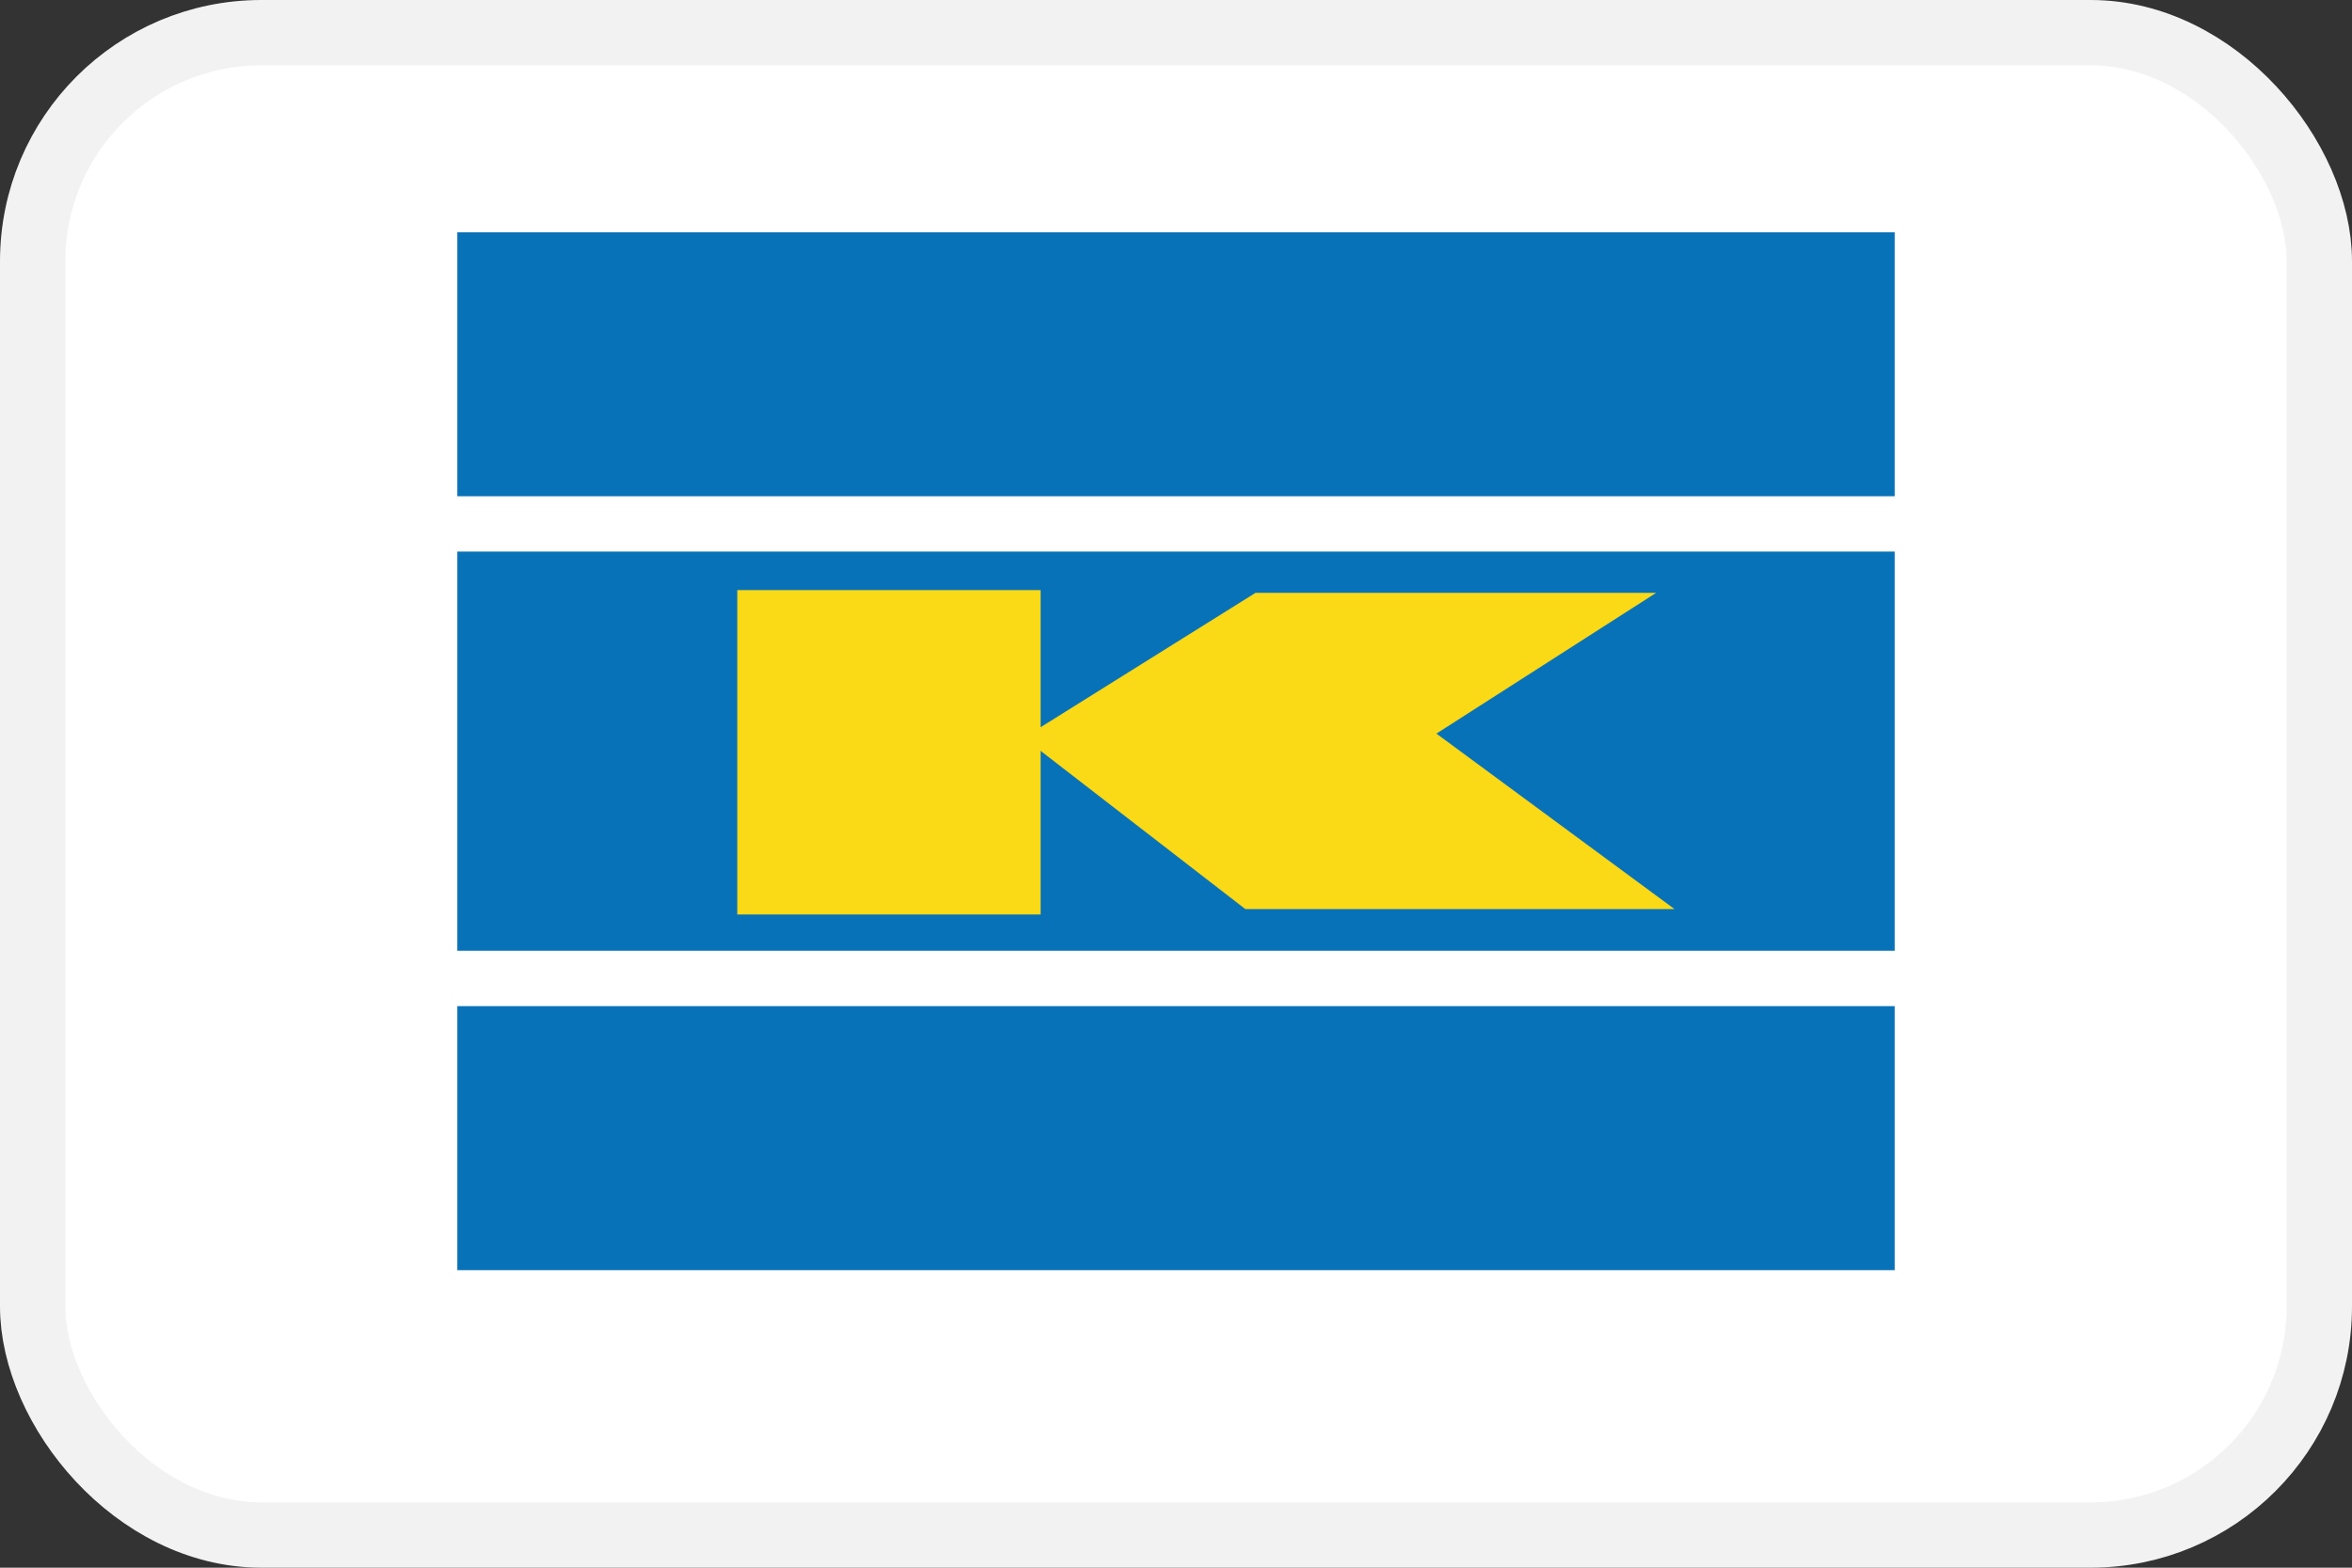 <svg width="36" height="24" viewBox="0 0 36 24" fill="none" xmlns="http://www.w3.org/2000/svg">
<rect x="0" y="0" width="36" height="24" fill="#333333" stroke="none"/>
<rect x="0.5" y="0.5" width="35" height="23" rx="3.5" fill="white" stroke="#F2F2F2"/>
<path d="M29 15.403H7V19.445H29V15.403Z" fill="#0872B9"/>
<path d="M29 3.556H7V7.597H29V3.556Z" fill="#0872B9"/>
<path d="M29 8.444H7V14.555H29V8.444Z" fill="#0872B9"/>
<path d="M15.928 9.034H11.285V14H15.928V9.034Z" fill="#FAD916"/>
<path d="M15.771 11.231L19.217 9.076H25.349L21.986 11.231L25.63 13.917H19.061L15.855 11.439L15.771 11.231Z" fill="#FAD916"/>
</svg>
